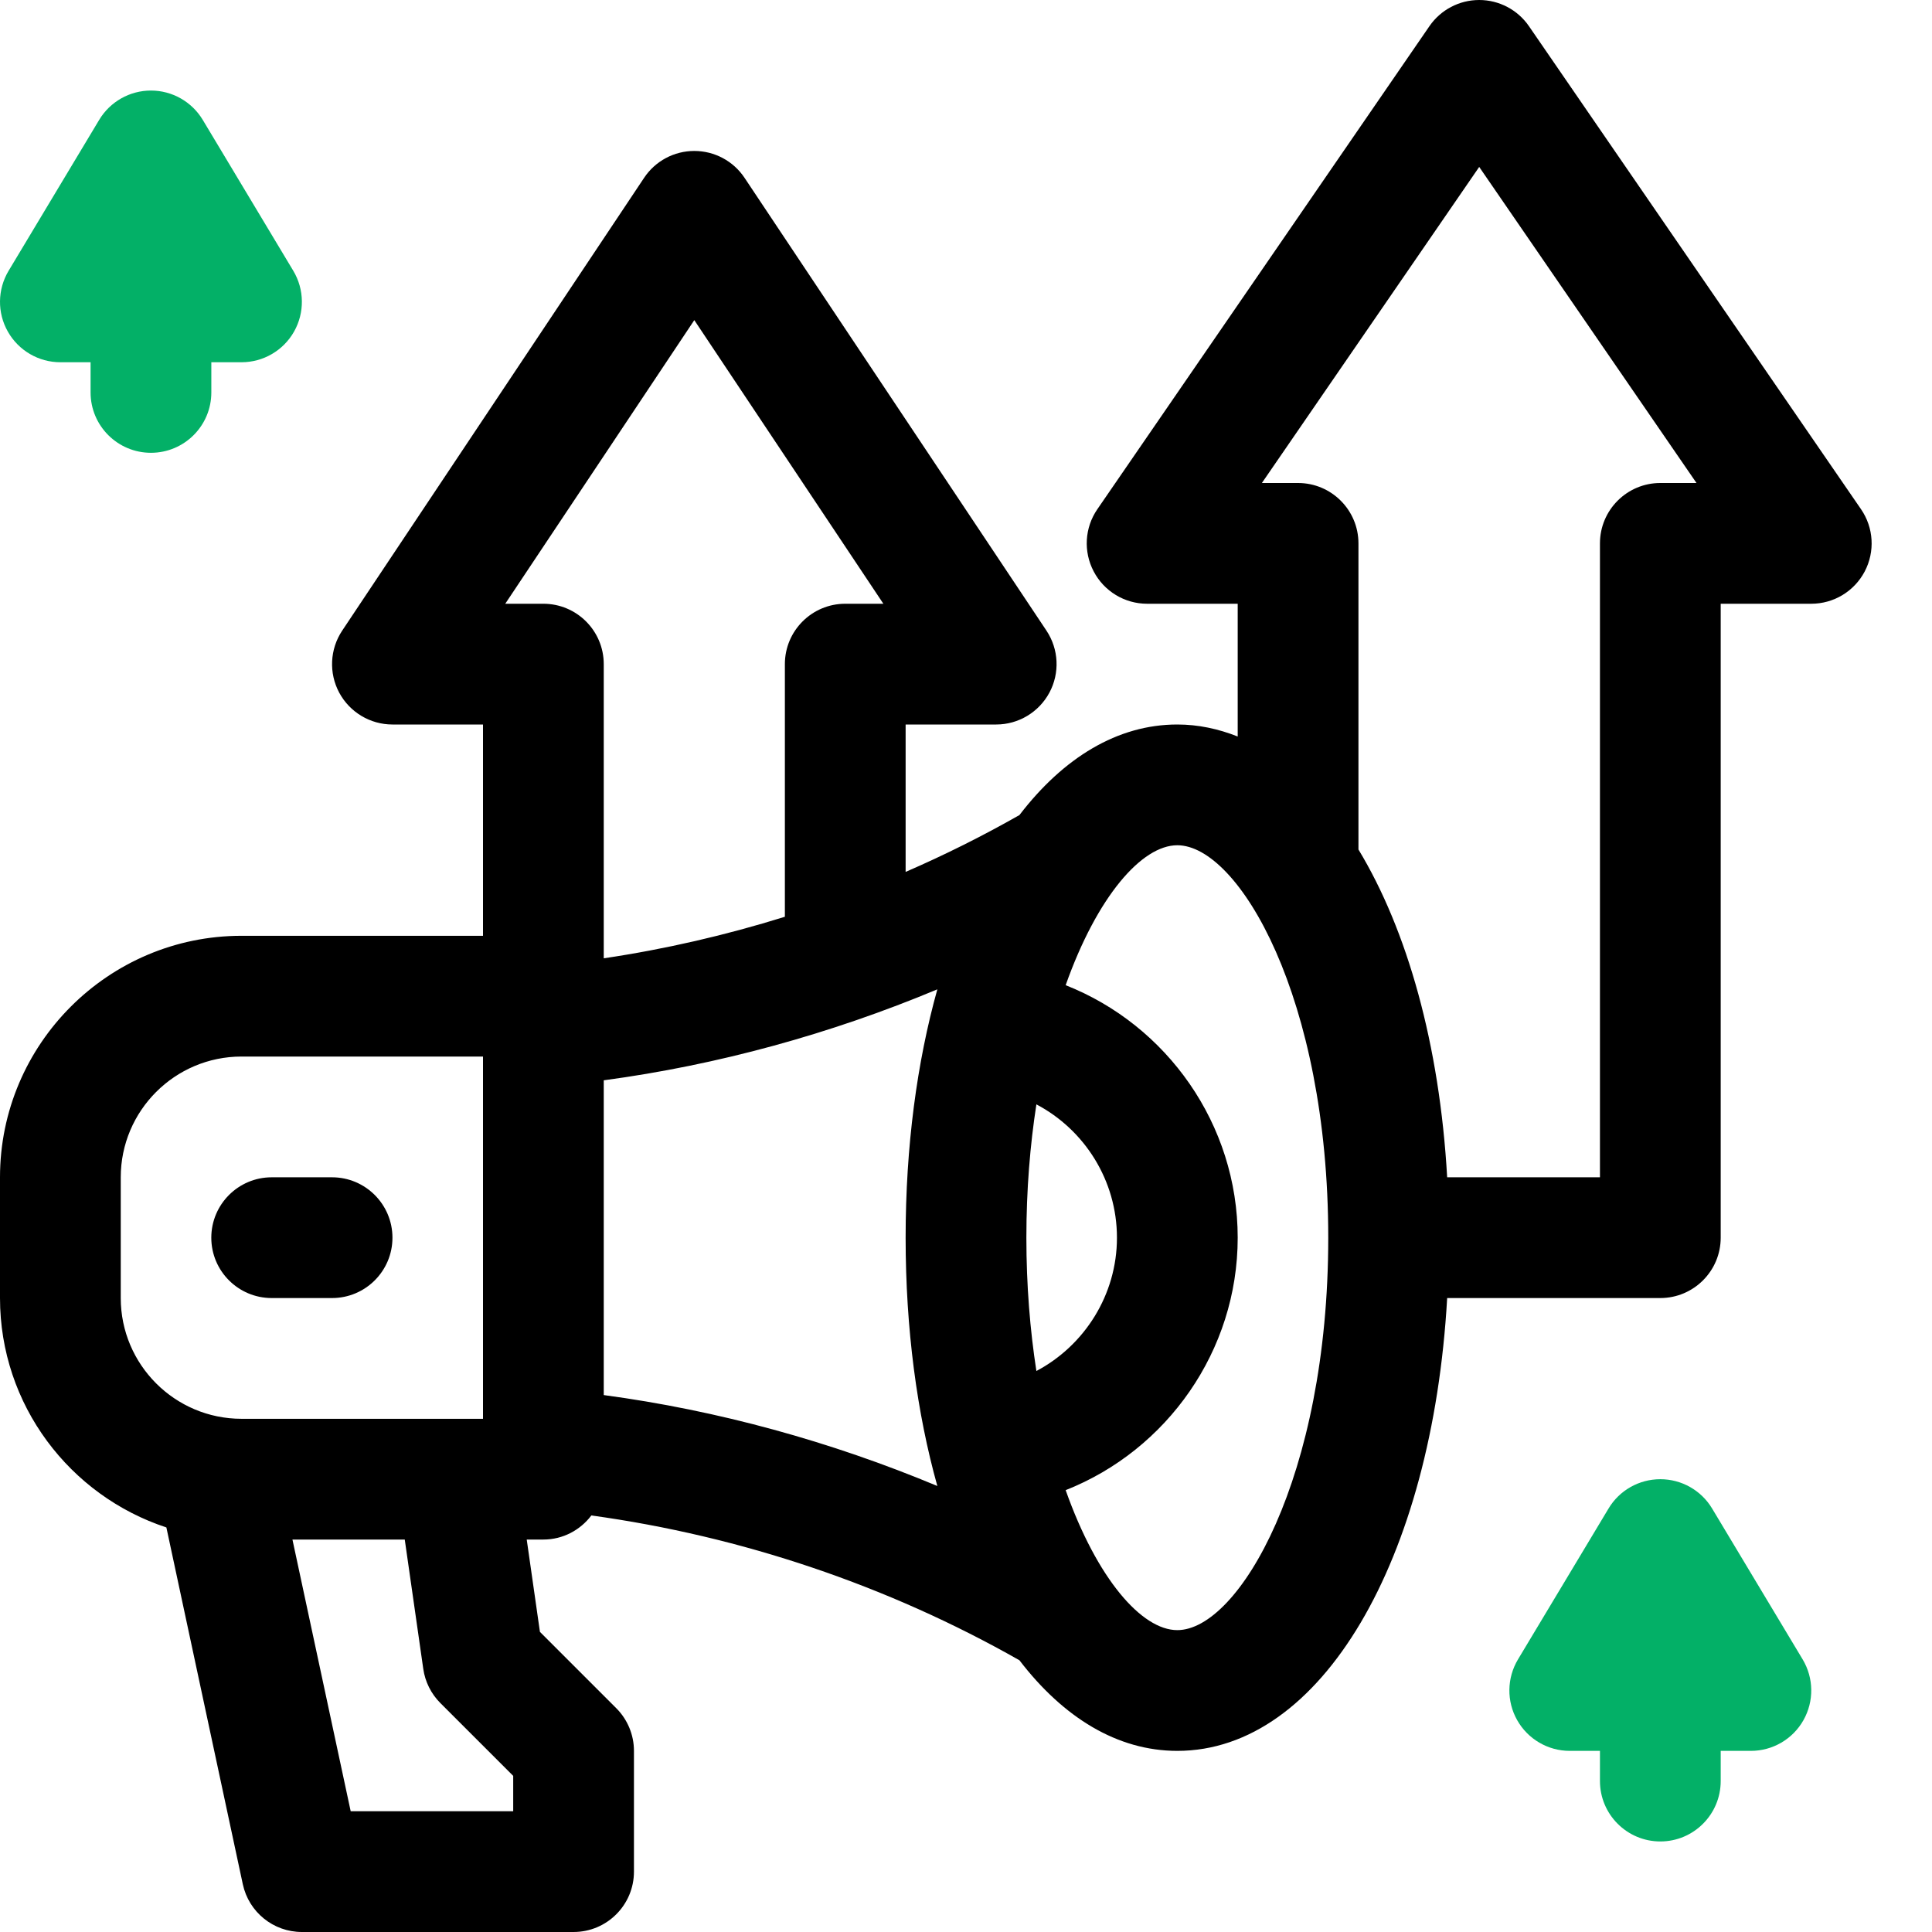 <svg width="60" height="60" viewBox="0 0 60 60" fill="none" xmlns="http://www.w3.org/2000/svg">
<path d="M57.795 15.813L47.483 0.813C47.133 0.304 46.554 0 45.938 0C45.321 0 44.742 0.304 44.392 0.813L34.08 15.813C33.685 16.386 33.641 17.131 33.966 17.747C34.29 18.365 34.928 18.75 35.625 18.75H38.438V22.873C37.837 22.635 37.212 22.5 36.562 22.5C34.703 22.5 33.024 23.533 31.659 25.313C30.516 25.963 29.335 26.553 28.125 27.078V22.5H30.938C31.628 22.5 32.264 22.119 32.591 21.509C32.917 20.9 32.882 20.16 32.498 19.584L23.122 5.522C22.775 5.001 22.19 4.688 21.562 4.688C20.935 4.688 20.35 5.001 20.003 5.523L10.627 19.585C10.244 20.16 10.208 20.9 10.534 21.51C10.861 22.119 11.497 22.5 12.188 22.5H15V29.062H7.5C3.365 29.062 0 32.427 0 36.562V40.312C0 43.633 2.171 46.452 5.167 47.436L7.541 58.518C7.727 59.382 8.491 60 9.375 60H17.812C18.848 60 19.688 59.16 19.688 58.125V54.375C19.688 53.878 19.49 53.401 19.138 53.049L16.768 50.679L16.358 47.812H16.875C17.485 47.812 18.023 47.516 18.365 47.064C23.019 47.705 27.578 49.242 31.659 51.561C33.024 53.342 34.703 54.375 36.562 54.375C41.035 54.375 44.481 48.448 44.943 40.312H51.562C52.597 40.312 53.438 39.472 53.438 38.438V18.75H56.25C56.947 18.75 57.585 18.365 57.91 17.748C58.234 17.131 58.19 16.387 57.795 15.813ZM31.875 38.438C31.875 36.94 31.991 35.558 32.186 34.297C33.681 35.085 34.688 36.659 34.688 38.438C34.688 40.213 33.68 41.787 32.186 42.578C31.991 41.316 31.875 39.934 31.875 38.438ZM21.562 9.942L27.434 18.75H26.25C25.215 18.75 24.375 19.59 24.375 20.625V28.471C22.535 29.045 20.651 29.479 18.75 29.761V20.625C18.75 19.59 17.91 18.75 16.875 18.75H15.691L21.562 9.942ZM3.75 40.312V36.562C3.75 34.494 5.432 32.812 7.5 32.812H15V44.062H7.5C5.432 44.062 3.75 42.381 3.75 40.312ZM13.145 51.828C13.202 52.229 13.388 52.601 13.674 52.888L15.938 55.151V56.25H10.891L9.082 47.812H12.57L13.145 51.828ZM18.75 43.325V33.55C22.3 33.073 25.798 32.109 29.11 30.725C28.478 32.985 28.125 35.602 28.125 38.438C28.125 41.273 28.478 43.89 29.11 46.149C25.797 44.766 22.299 43.802 18.75 43.325ZM36.562 50.625C35.461 50.625 34.073 49.04 33.095 46.278C36.241 45.035 38.438 41.95 38.438 38.438C38.438 34.918 36.243 31.838 33.095 30.596C34.074 27.835 35.461 26.25 36.562 26.25C38.474 26.25 41.25 30.997 41.25 38.438C41.25 45.877 38.474 50.625 36.562 50.625ZM51.562 15C50.528 15 49.688 15.84 49.688 16.875V36.562H44.943C44.708 32.436 43.703 28.886 42.188 26.382V16.875C42.188 15.84 41.347 15 40.312 15H39.189L45.938 5.184L52.686 15H51.562Z" fill="black"/>
<path d="M1.875 11.25H2.813V12.188C2.813 13.223 3.653 14.062 4.688 14.062C5.723 14.062 6.563 13.223 6.563 12.188V11.25H7.5C8.176 11.25 8.8 10.886 9.132 10.298C9.464 9.711 9.456 8.99 9.108 8.409L6.296 3.722C5.957 3.158 5.346 2.812 4.688 2.812C4.03 2.812 3.418 3.158 3.08 3.723L0.267 8.41C-0.08 8.99 -0.09 9.712 0.244 10.299C0.576 10.886 1.199 11.25 1.875 11.25Z" fill="#03B067"/>
<path d="M53.171 46.848C52.832 46.282 52.221 45.938 51.563 45.938C50.905 45.938 50.293 46.282 49.955 46.848L47.142 51.535C46.795 52.115 46.785 52.837 47.119 53.424C47.451 54.011 48.074 54.375 48.75 54.375H49.688V55.312C49.688 56.347 50.528 57.188 51.563 57.188C52.598 57.188 53.438 56.347 53.438 55.312V54.375H54.375C55.051 54.375 55.675 54.011 56.007 53.423C56.339 52.836 56.331 52.115 55.983 51.534L53.171 46.848Z" fill="#03B067"/>
<path d="M10.312 40.312C11.348 40.312 12.188 39.472 12.188 38.438C12.188 37.403 11.348 36.562 10.312 36.562H8.438C7.402 36.562 6.562 37.403 6.562 38.438C6.562 39.472 7.402 40.312 8.438 40.312H10.312Z" fill="black"/>
</svg>
